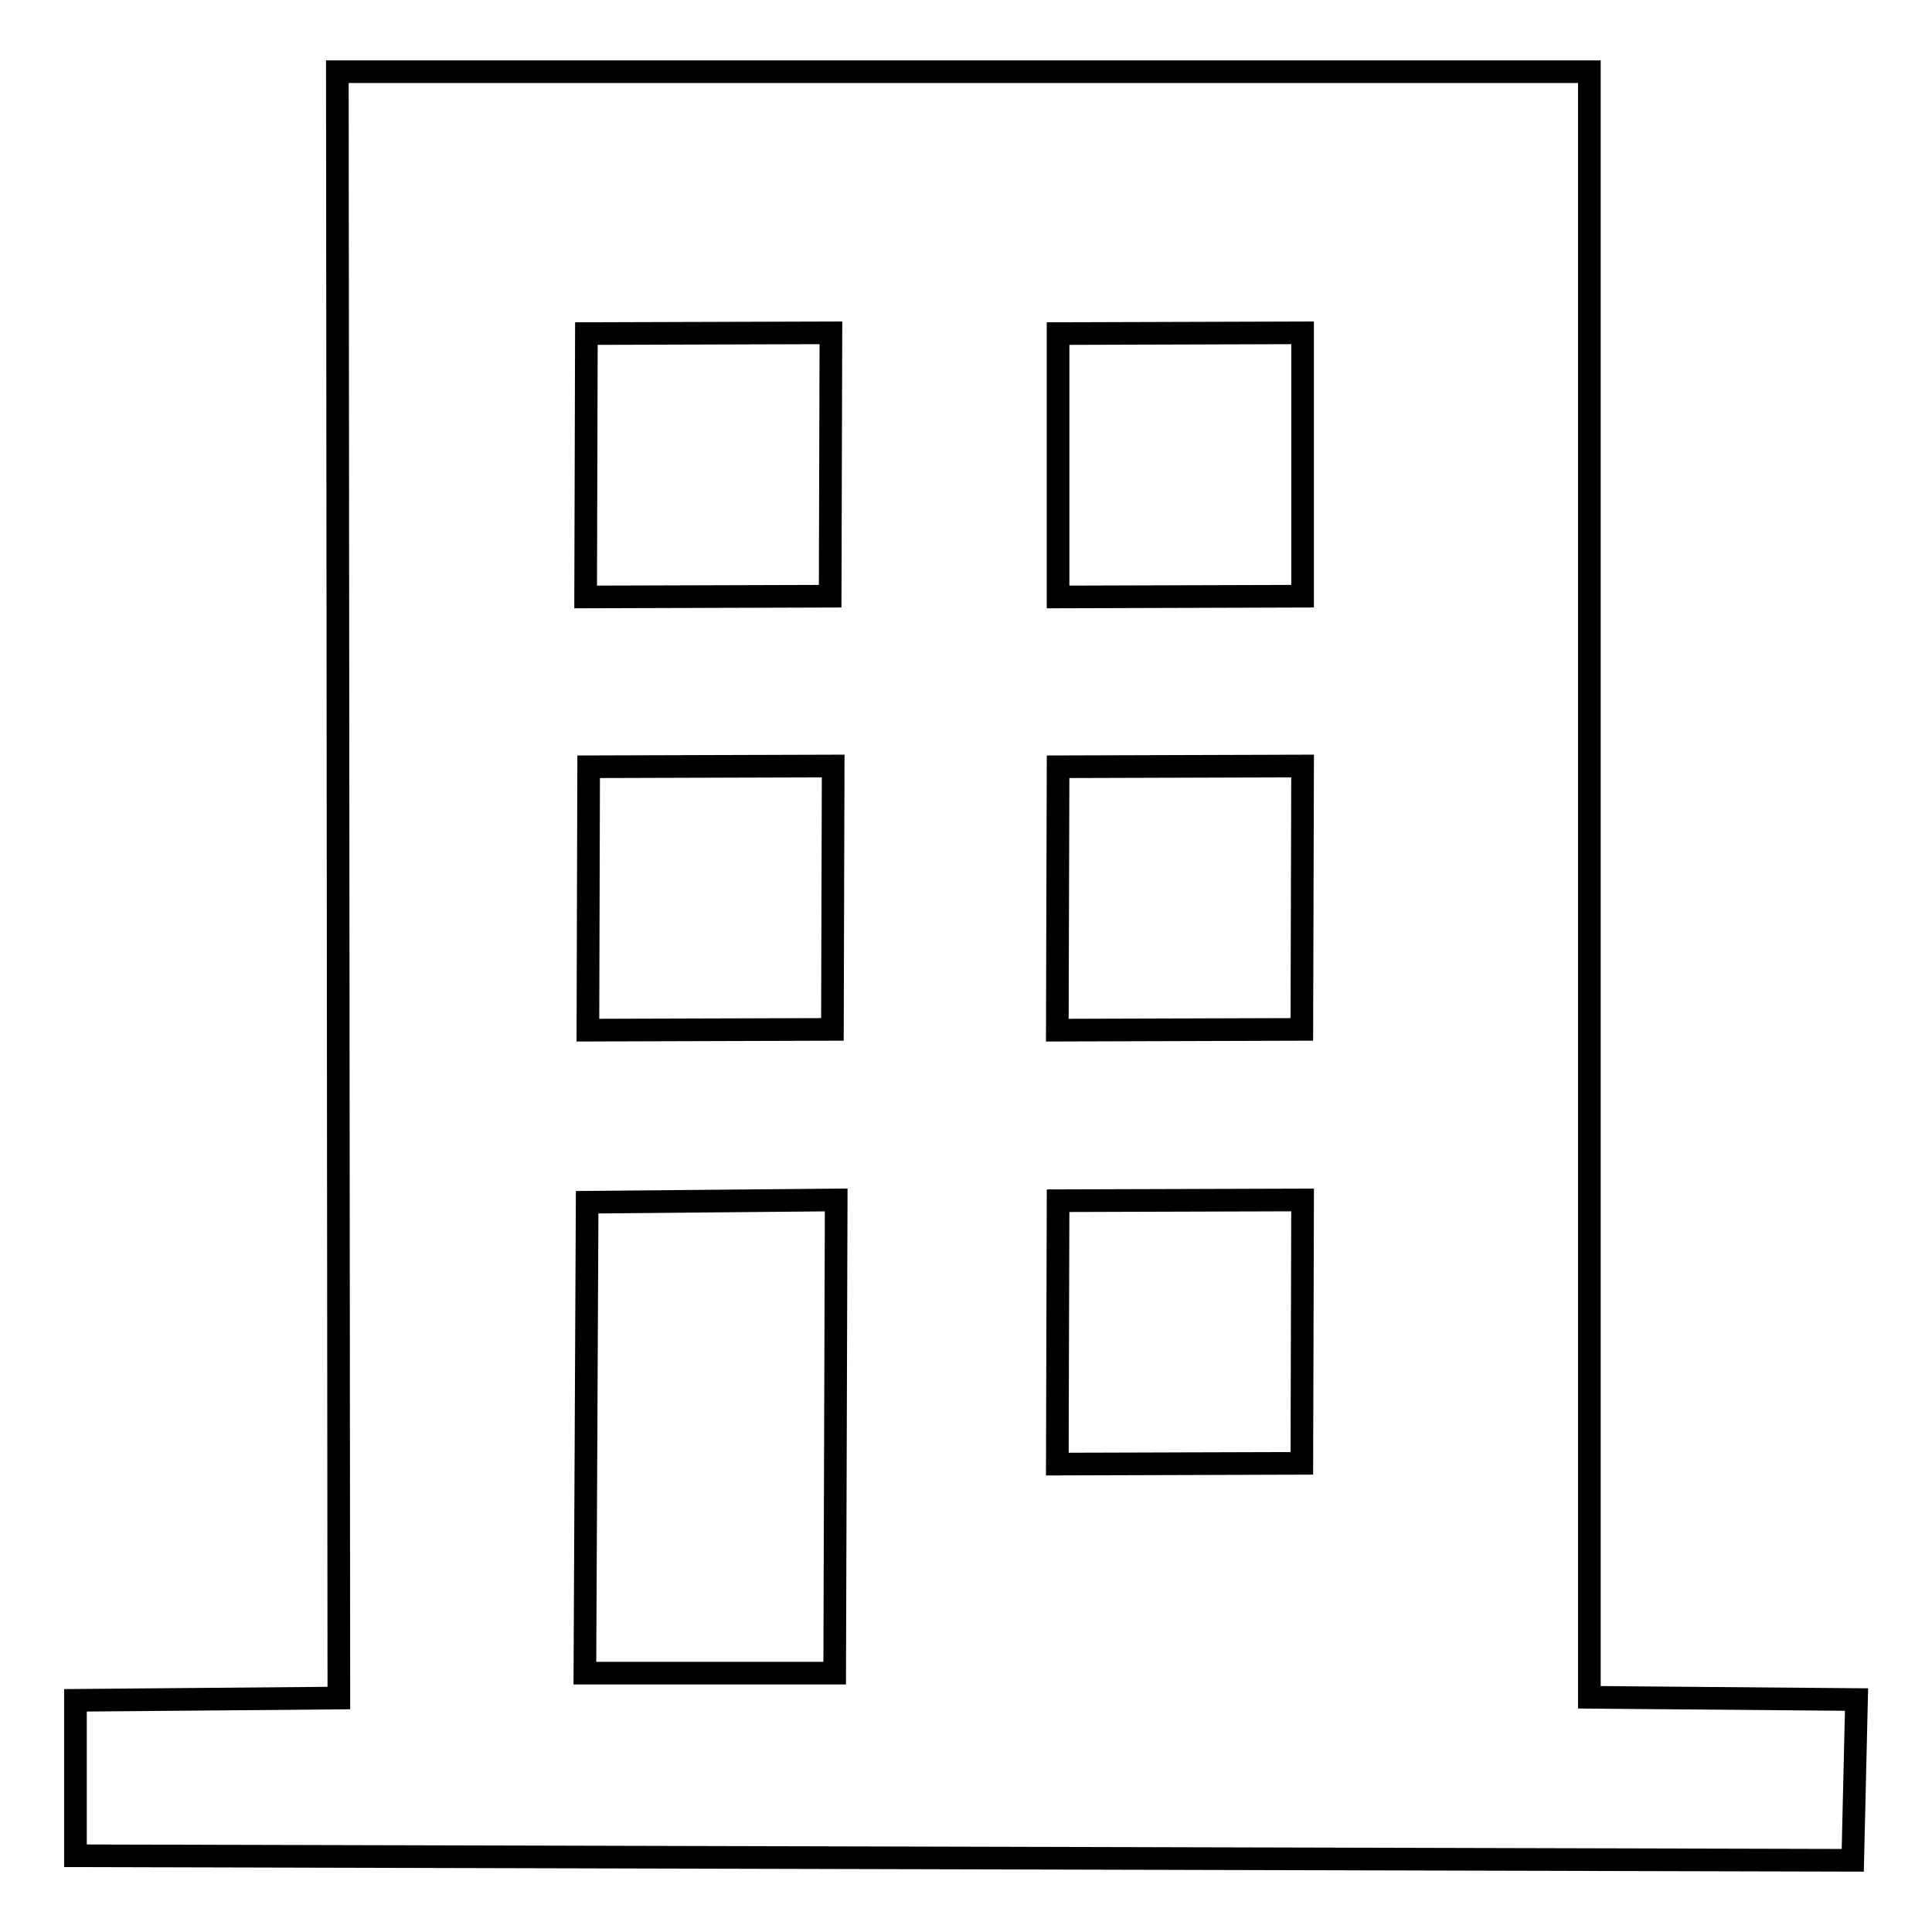 <?xml version="1.0" encoding="utf-8"?>
<!-- Svg Vector Icons : http://www.onlinewebfonts.com/icon -->
<!DOCTYPE svg PUBLIC "-//W3C//DTD SVG 1.1//EN" "http://www.w3.org/Graphics/SVG/1.1/DTD/svg11.dtd">
<svg version="1.1" xmlns="http://www.w3.org/2000/svg" xmlns:xlink="http://www.w3.org/1999/xlink" x="0px" y="0px" viewBox="0 0 256 256" enable-background="new 0 0 256 256" xml:space="preserve">
<g><g><path stroke-width="3" fill-opacity="0" stroke="#000000"  d="M246,225.2l-35.4-0.3V9.5H44.7L44.9,225L10,225.3v20.6l235.5,0.6L246,225.2z M77.5,221.7l0.3-62.4l33-0.3l-0.2,62.7L77.5,221.7z M140.1,194l0.1-34.9l32.4-0.1l-0.1,34.9L140.1,194z M172.5,136.4l-32.4,0.1l0.1-34.9l32.4-0.1L172.5,136.4z M140.2,44.2l32.4-0.1L172.6,79l-32.4,0.1L140.2,44.2z M77.7,44.2l32.4-0.1L110,79l-32.4,0.1L77.7,44.2z M78,101.6l32.4-0.1l-0.1,34.9l-32.4,0.1L78,101.6z"/></g></g>
</svg>